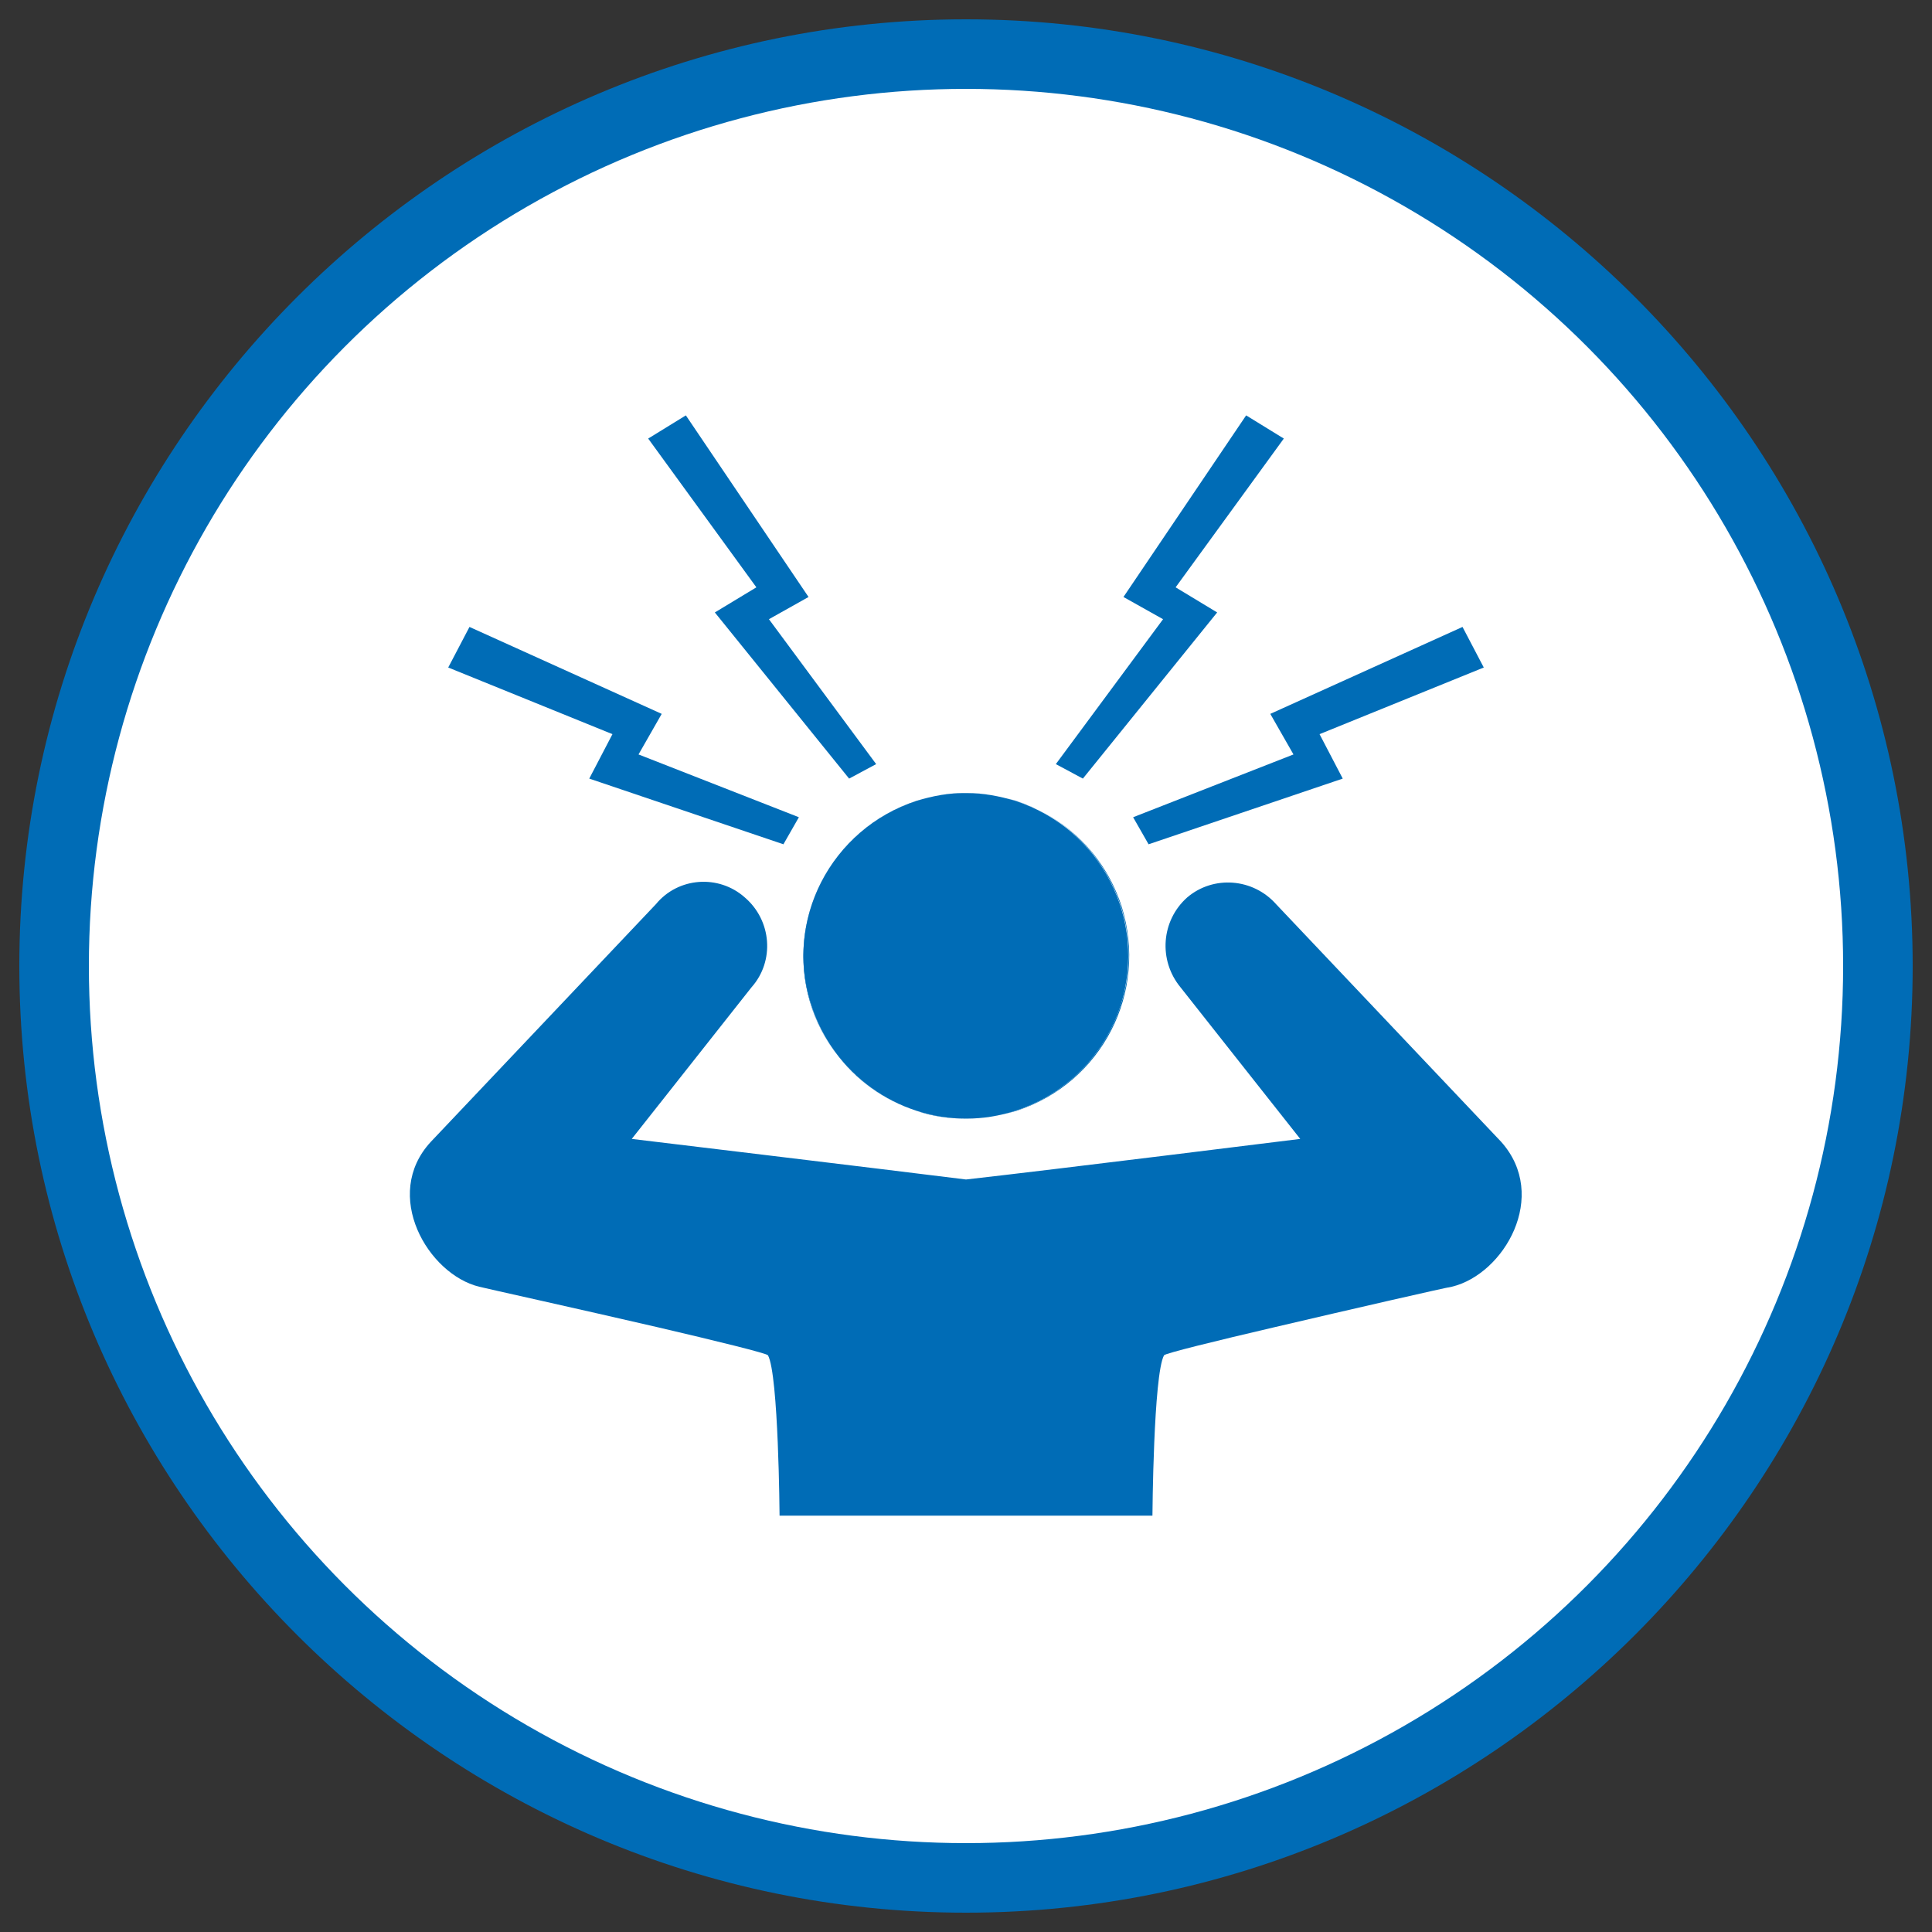 <?xml version="1.0" encoding="utf-8"?>
<!-- Generator: Adobe Illustrator 22.1.0, SVG Export Plug-In . SVG Version: 6.00 Build 0)  -->
<svg version="1.1" id="レイヤー_1" xmlns="http://www.w3.org/2000/svg" xmlns:xlink="http://www.w3.org/1999/xlink" x="0px"
	 y="0px" width="200px" height="200px" viewBox="0 0 200 200" style="enable-background:new 0 0 200 200;" xml:space="preserve">
<rect x="0" y="0" width="200" height="200" fill="#333333" stroke="none"/>
<style type="text/css">
	.st0{fill:#006CB6;}
	.st1{fill:#FFFFFF;}
</style>
<g>
	<g>
		<circle class="st0" cx="100" cy="100" r="90.8"/>
		<path class="st0" d="M100,198c-54,0-98-44-98-98S46,2,100,2s98,44,98,98S154,198,100,198z M100,16.4c-46.1,0-83.6,37.5-83.6,83.6
			s37.5,83.6,83.6,83.6s83.6-37.5,83.6-83.6S146.1,16.4,100,16.4z"/>
	</g>
	<circle class="st1" cx="100" cy="100" r="90.8"/>
	<g>
		<path class="st0" d="M84,104.1c-2.8-8.9,2-18.3,10.9-21.2c1.7-0.5,3.3-0.8,5-0.8c-7.1,0.1-13.6,4.6-15.9,11.7
			c-2.9,8.9,2,18.3,10.9,21.2c1.7,0.6,3.5,0.8,5.2,0.8C92.9,115.8,86.3,111.3,84,104.1"/>
		<polygon class="st0" points="74,63.4 87.9,80.6 90.7,79.1 79.6,64.1 83.7,61.8 71,43 67.1,45.4 78.3,60.8 		"/>
		<polygon class="st0" points="61,80.6 81.1,87.4 82.7,84.6 66.1,78.1 68.5,73.9 48.6,64.9 46.4,69.1 63.4,76 		"/>
		<path class="st0" d="M116,104.1c-2.3,7.1-8.9,11.7-16,11.7c1.7,0,3.5-0.3,5.2-0.8c8.9-2.9,13.7-12.3,10.9-21.2
			c-2.3-7.1-8.8-11.6-15.9-11.7c1.6,0,3.3,0.3,5,0.8C114,85.8,118.9,95.3,116,104.1"/>
		<path class="st0" d="M94.9,82.9C86,85.8,81.1,95.3,84,104.1c2.3,7.1,8.9,11.7,16,11.7c7.1,0,13.7-4.6,16-11.7
			c2.8-8.9-2-18.3-10.9-21.2c-1.7-0.5-3.3-0.8-5-0.8c-0.1,0-0.1,0-0.2,0c-0.1,0-0.1,0-0.2,0C98.2,82.1,96.5,82.4,94.9,82.9"/>
		<polygon class="st0" points="112.1,80.6 126,63.4 121.7,60.8 132.9,45.4 129,43 116.3,61.8 120.4,64.1 109.3,79.1 		"/>
		<polygon class="st0" points="133.9,78.1 117.3,84.6 118.9,87.4 139,80.6 136.6,76 153.6,69.1 151.4,64.9 131.5,73.9 		"/>
		<path class="st0" d="M155.4,118.2l-23.3-24.6c-2.4-2.7-6.5-3-9.2-0.7c-2.7,2.4-3,6.5-0.7,9.3l12.4,15.7c0,0-25.7,3.2-34.6,4.2
			c-8.8-1.1-34.6-4.2-34.6-4.2l12.4-15.7c2.4-2.7,2.1-6.9-0.7-9.3c-2.7-2.4-6.9-2.1-9.2,0.7l-23.3,24.6c-5.1,5.5-0.3,13.7,5,15
			c0.8,0.2,10.3,2.3,18.5,4.2c6,1.4,11.3,2.7,11.4,2.9c1.1,2,1.2,16.6,1.2,16.6h38.6c0,0,0.1-14.6,1.2-16.6
			c0.1-0.2,5.4-1.5,11.4-2.9c8.1-1.9,17.7-4.1,18.4-4.2C155.7,131.9,160.4,123.8,155.4,118.2"/>
	</g>
</g>
</svg>
